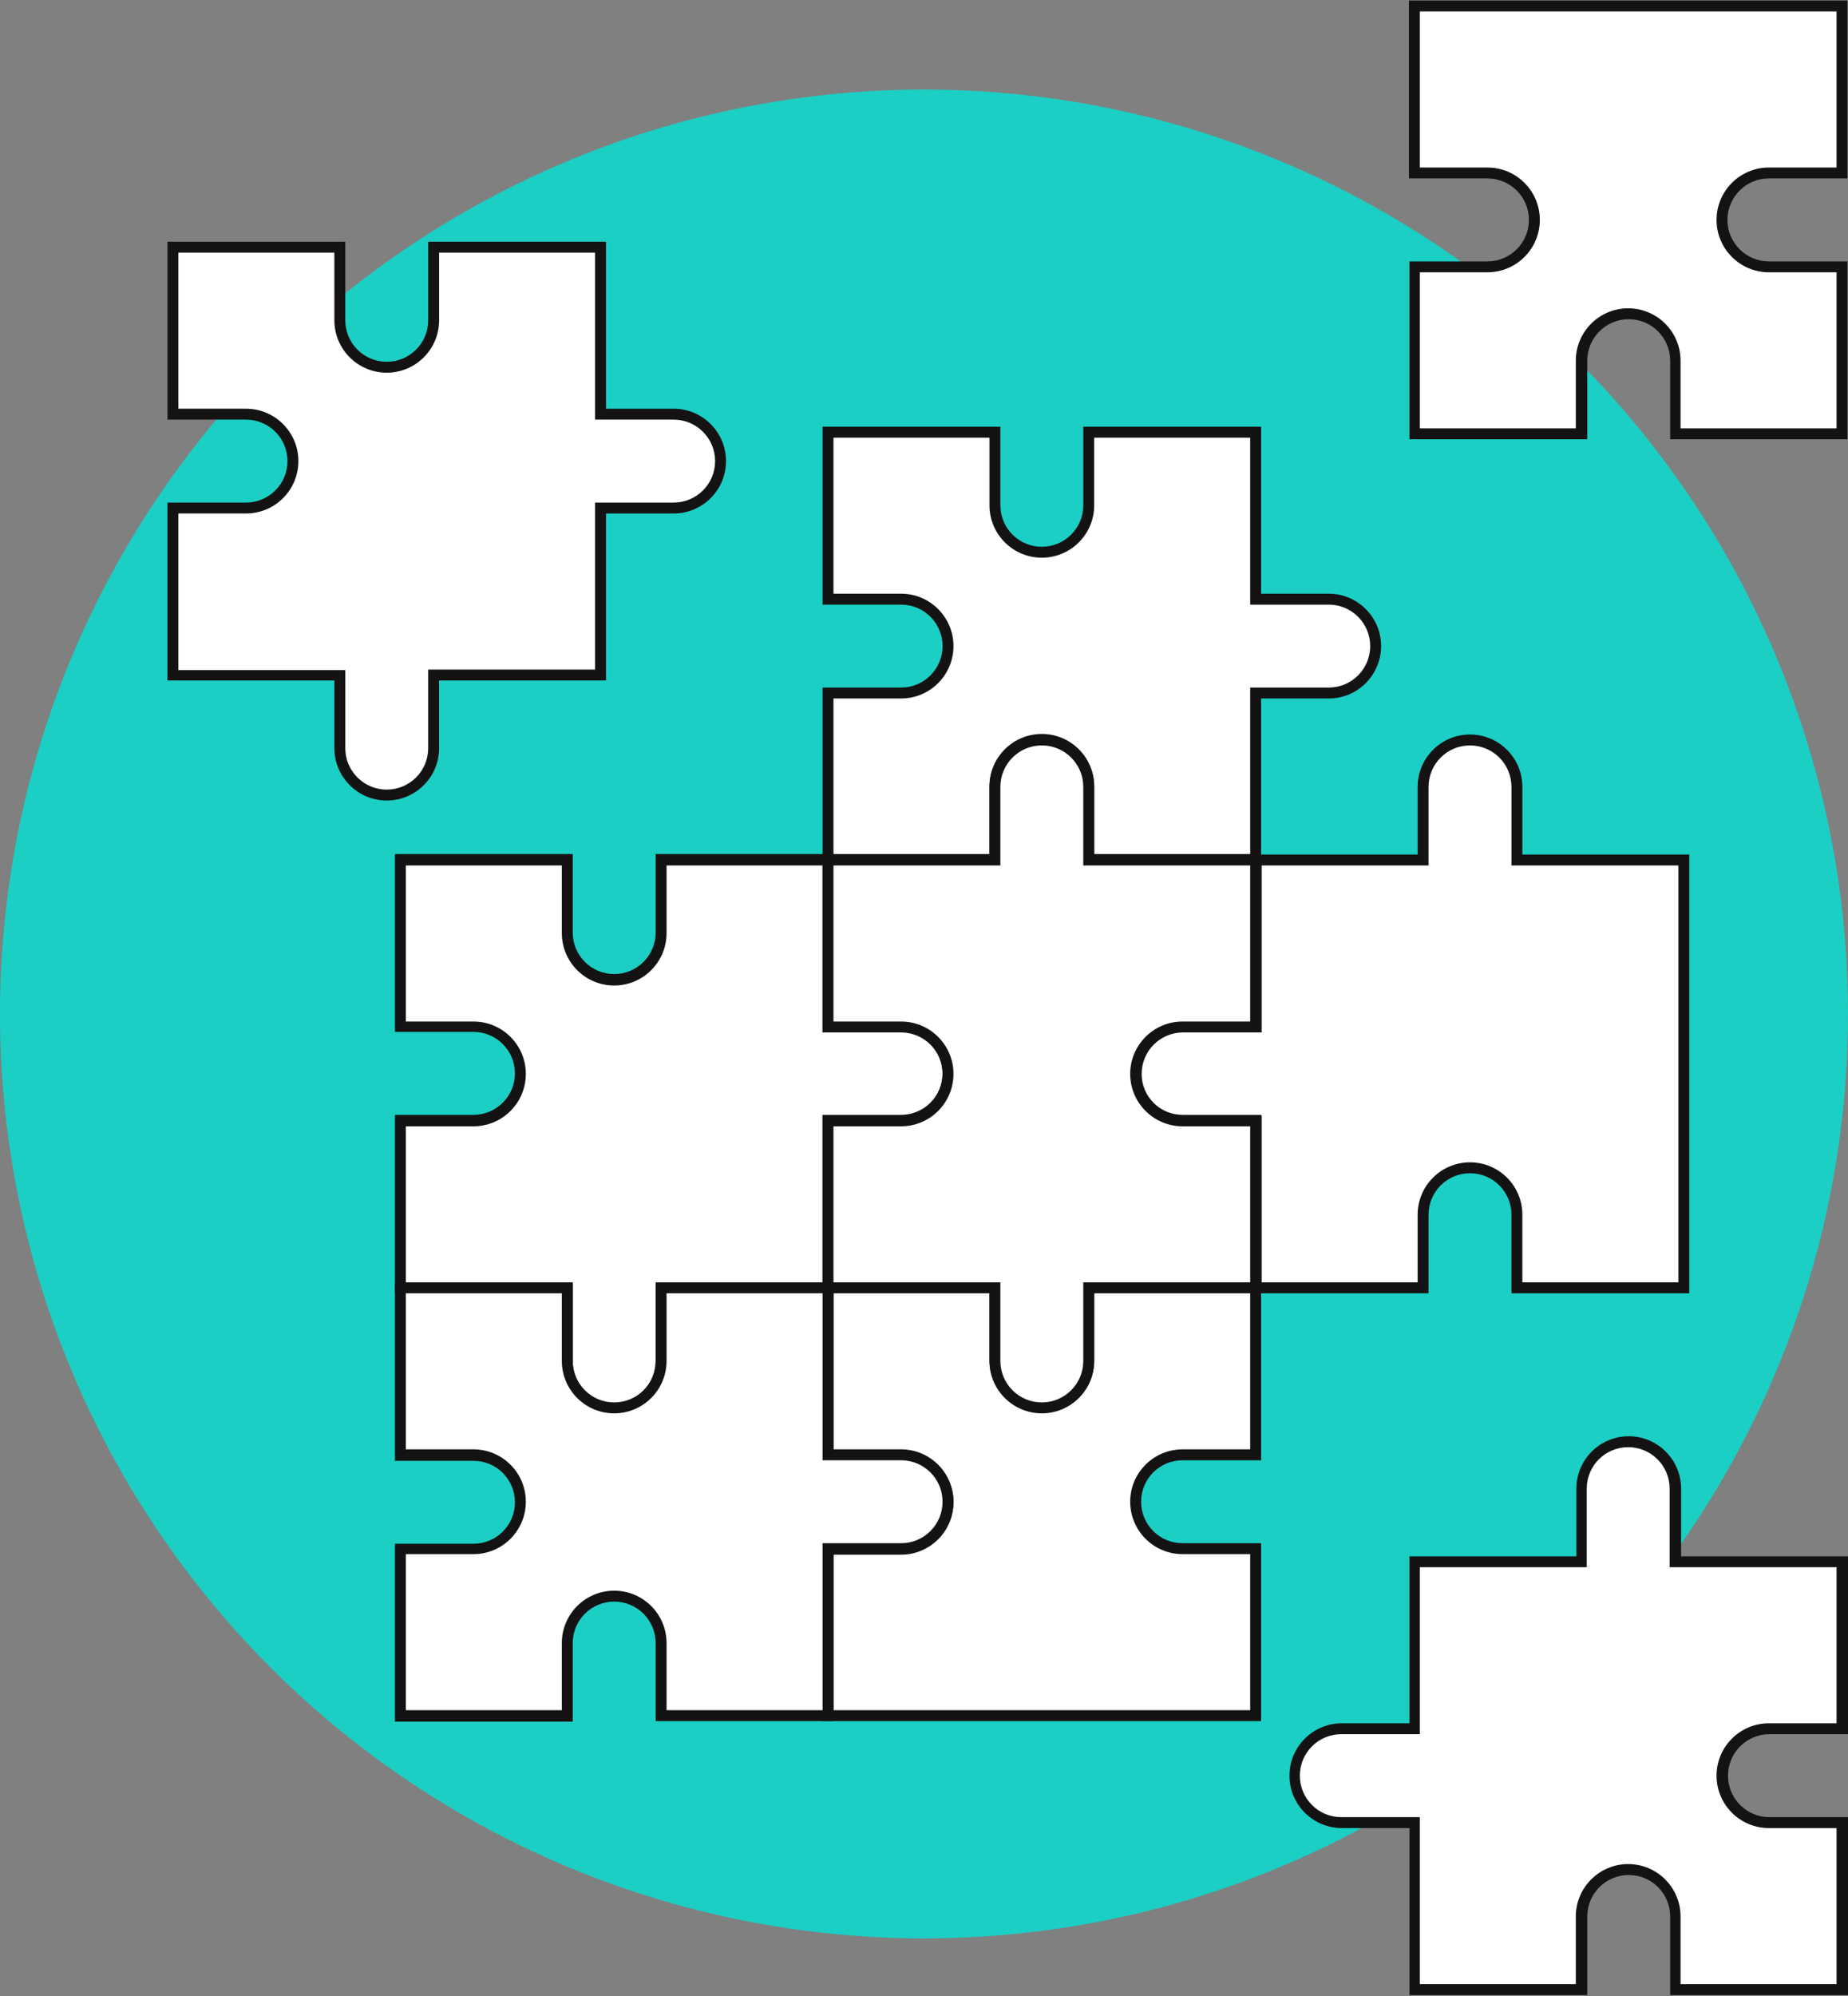 <svg width="640" height="691" viewBox="0 0 640 691" fill="none" xmlns="http://www.w3.org/2000/svg">
<rect x="0" y="0" width="640" height="691" fill="#808080" stroke="none"/>
<circle cx="320" cy="351" r="320" fill="#1BCFC4"/>
<path d="M612.798 598.432H638.111V540.628H580.308V515.316C580.308 506.438 573.129 499.07 564.062 499.07C555.184 499.07 547.817 506.249 547.817 515.316V540.628H490.014V598.432H464.701C455.823 598.432 448.456 605.61 448.456 614.677C448.456 623.555 455.634 630.922 464.701 630.922H490.014V688.726H547.817V663.413C547.817 654.535 554.995 647.168 564.062 647.168C572.94 647.168 580.308 654.346 580.308 663.413V688.726H638.111V630.922H612.798C603.92 630.922 596.553 623.744 596.553 614.677C596.742 605.799 603.92 598.432 612.798 598.432Z" fill="white"/>
<path d="M640 690.615H578.418V663.413C578.418 655.48 571.996 649.057 564.062 649.057C556.128 649.057 549.706 655.48 549.706 663.413V690.615H488.124V632.812H464.701C454.689 632.812 446.566 624.689 446.566 614.677C446.566 604.666 454.689 596.543 464.701 596.543H488.124V538.74H545.928V515.316C545.928 505.304 554.05 497.182 564.062 497.182C574.074 497.182 582.196 505.304 582.196 515.316V538.74H640V600.321H612.798C604.864 600.321 598.442 606.743 598.442 614.677C598.442 622.611 604.864 629.034 612.798 629.034H640V690.615ZM582.007 686.837H636.033V632.812H612.609C602.598 632.812 594.475 624.689 594.475 614.677C594.475 604.666 602.598 596.543 612.609 596.543H636.033V542.518H578.229V515.316C578.229 507.382 571.807 500.96 563.873 500.96C555.939 500.96 549.517 507.382 549.517 515.316V542.518H491.713V600.321H464.512C456.578 600.321 450.156 606.743 450.156 614.677C450.156 622.611 456.578 629.034 464.512 629.034H491.713V686.837H545.739V663.413C545.739 653.402 553.861 645.279 563.873 645.279C573.885 645.279 582.007 653.402 582.007 663.413V686.837Z" fill="#141213"/>
<path d="M612.798 59.879H638.111V2.075H490.014V59.879H515.137C524.016 59.879 531.383 67.057 531.383 76.124C531.383 85.002 524.204 92.37 515.137 92.37H489.825V150.173H547.628V124.86C547.628 115.982 554.806 108.615 563.873 108.615C572.752 108.615 580.119 115.793 580.119 124.86V150.173H637.922V92.37H612.61C603.731 92.37 596.364 85.191 596.364 76.124C596.742 67.246 603.92 59.879 612.798 59.879Z" fill="white"/>
<path d="M640 152.062H578.418V124.86C578.418 116.927 571.996 110.504 564.062 110.504C556.128 110.504 549.706 116.927 549.706 124.86V152.062H488.124V90.481H515.137C523.071 90.481 529.493 84.058 529.493 76.124C529.493 68.19 523.071 61.768 515.137 61.768H487.936V0.187H639.811V61.768H612.609C604.676 61.768 598.253 68.19 598.253 76.124C598.253 84.058 604.676 90.481 612.609 90.481H639.811V152.062H640ZM582.008 148.284H636.033V94.259H612.609C602.598 94.259 594.475 86.136 594.475 76.124C594.475 66.112 602.598 57.99 612.609 57.99H636.033V3.965H491.714V57.99H515.137C525.149 57.99 533.271 66.112 533.271 76.124C533.271 86.136 525.149 94.259 515.137 94.259H491.714V148.284H545.739V124.86C545.739 114.849 553.862 106.726 563.873 106.726C573.885 106.726 582.008 114.849 582.008 124.86V148.284Z" fill="#141213"/>
<path d="M233.299 143.561H207.987V85.569H150.183V110.882C150.183 119.76 143.005 127.127 133.938 127.127C125.06 127.127 117.692 119.949 117.692 110.882V85.569H59.889V143.372H85.202C94.08 143.372 101.447 150.551 101.447 159.618C101.447 168.496 94.269 175.863 85.202 175.863H59.889V233.666H117.692V258.979C117.692 267.857 124.871 275.224 133.938 275.224C142.816 275.224 150.183 268.046 150.183 258.979V233.666H207.987V175.863H233.299C242.177 175.863 249.544 168.685 249.544 159.618C249.356 150.739 242.177 143.561 233.299 143.561Z" fill="white"/>
<path d="M133.938 277.113C123.926 277.113 115.803 268.991 115.803 258.979V235.556H58V173.974H85.202C93.135 173.974 99.558 167.552 99.558 159.618C99.558 151.684 93.135 145.261 85.202 145.261H58V83.68H119.581V110.882C119.581 118.816 126.004 125.238 133.938 125.238C141.871 125.238 148.294 118.816 148.294 110.882V83.68H209.875V141.483H233.299C243.311 141.483 251.433 149.606 251.433 159.618C251.433 169.63 243.311 177.752 233.299 177.752H209.875V235.556H152.072V258.979C152.072 268.991 143.949 277.113 133.938 277.113ZM61.778 231.966H119.581V258.979C119.581 266.913 126.004 273.335 133.938 273.335C141.871 273.335 148.294 266.913 148.294 258.979V231.778H206.097V173.974H233.299C241.233 173.974 247.655 167.552 247.655 159.618C247.655 151.684 241.233 145.261 233.299 145.261H206.097V87.458H152.072V110.882C152.072 120.893 143.949 129.016 133.938 129.016C123.926 129.016 115.803 120.893 115.803 110.882V87.458H61.778V141.483H85.202C95.213 141.483 103.336 149.606 103.336 159.618C103.336 169.63 95.213 177.752 85.202 177.752H61.778V231.966Z" fill="#141213"/>
<path d="M460.168 207.598H434.855V149.606H377.052V174.919C377.052 183.797 369.874 191.164 360.807 191.164C351.739 191.164 344.561 183.986 344.561 174.919V149.606H286.758V207.409H312.07C320.949 207.409 328.316 214.588 328.316 223.655C328.316 232.533 321.138 239.9 312.07 239.9H286.758V297.703H344.561V272.391C344.561 263.513 351.739 256.146 360.807 256.146C369.874 256.146 377.052 263.324 377.052 272.391V297.703H434.855V239.9H460.168C469.046 239.9 476.413 232.722 476.413 223.655C476.413 214.776 469.046 207.598 460.168 207.598Z" fill="white"/>
<path d="M436.744 299.593H375.163V272.391C375.163 264.457 368.74 258.035 360.806 258.035C352.873 258.035 346.45 264.457 346.45 272.391V299.593H284.869V238.011H312.07C320.004 238.011 326.427 231.589 326.427 223.655C326.427 215.721 320.004 209.298 312.07 209.298H284.869V147.717H346.45V174.919C346.45 182.853 352.873 189.275 360.806 189.275C368.74 189.275 375.163 182.853 375.163 174.919V147.717H436.744V205.52H460.168C470.179 205.52 478.302 213.643 478.302 223.655C478.302 233.667 470.179 241.789 460.168 241.789H436.744V299.593ZM378.941 295.815H432.966V238.011H460.168C468.101 238.011 474.524 231.589 474.524 223.655C474.524 215.721 468.101 209.298 460.168 209.298H432.966V151.495H378.941V174.919C378.941 184.93 370.818 193.053 360.806 193.053C350.795 193.053 342.672 184.93 342.672 174.919V151.495H288.647V205.52H312.07C322.082 205.52 330.205 213.643 330.205 223.655C330.205 233.667 322.082 241.789 312.07 241.789H288.647V295.815H342.672V272.391C342.672 262.379 350.795 254.257 360.806 254.257C370.818 254.257 378.941 262.379 378.941 272.391V295.815Z" fill="#141213"/>
<path d="M409.731 503.793H435.044V445.99H377.24V471.302C377.24 480.18 370.062 487.548 360.995 487.548C351.928 487.548 344.75 480.369 344.75 471.302V445.99H286.946V503.793H312.259C321.137 503.793 328.504 510.971 328.504 520.038C328.504 528.917 321.326 536.284 312.259 536.284H286.946V594.087H435.044V536.284H409.731C400.853 536.284 393.486 529.106 393.486 520.038C393.486 510.971 400.853 503.793 409.731 503.793Z" fill="white"/>
<path d="M436.744 595.787H284.869V534.206H312.07C320.004 534.206 326.427 527.783 326.427 519.849C326.427 511.916 320.004 505.493 312.07 505.493H284.869V443.912H346.45V471.113C346.45 479.047 352.873 485.47 360.806 485.47C368.74 485.47 375.163 479.047 375.163 471.113V443.912H436.744V505.493H409.542C401.609 505.493 395.186 511.916 395.186 519.849C395.186 527.783 401.609 534.206 409.542 534.206H436.744V595.787ZM288.647 592.009H432.966V537.984H409.542C399.531 537.984 391.408 529.861 391.408 519.849C391.408 509.838 399.531 501.715 409.542 501.715H432.966V447.69H378.941V471.113C378.941 481.125 370.818 489.248 360.806 489.248C350.795 489.248 342.672 481.125 342.672 471.113V447.69H288.647V501.715H312.07C322.082 501.715 330.205 509.838 330.205 519.849C330.205 529.861 322.082 537.984 312.07 537.984H288.647V592.009Z" fill="#141213"/>
<path d="M525.149 297.704V272.391C525.149 263.513 517.971 256.146 508.903 256.146C500.025 256.146 492.658 263.324 492.658 272.391V297.704H434.855V355.507H409.542C400.664 355.507 393.297 362.685 393.297 371.752C393.297 380.631 400.475 387.998 409.542 387.998H434.855V445.801H492.658V420.488C492.658 411.61 499.836 404.243 508.903 404.243C517.782 404.243 525.149 411.421 525.149 420.488V445.801H583.141V297.704H525.149Z" fill="white"/>
<path d="M585.03 447.69H523.449V420.488C523.449 412.555 517.026 406.132 509.092 406.132C501.159 406.132 494.736 412.555 494.736 420.488V447.69H433.155V389.887H409.731C399.719 389.887 391.597 381.764 391.597 371.752C391.597 361.741 399.719 353.618 409.731 353.618H433.155V295.815H490.958V272.391C490.958 262.379 499.081 254.257 509.092 254.257C519.104 254.257 527.227 262.379 527.227 272.391V295.815H585.03V447.69ZM527.038 443.912H581.252V299.593H523.449V272.391C523.449 264.457 517.026 258.035 509.092 258.035C501.159 258.035 494.736 264.457 494.736 272.391V299.593H436.933V357.396H409.731C401.797 357.396 395.375 363.818 395.375 371.752C395.375 379.686 401.797 386.109 409.731 386.109H436.933V443.912H490.958V420.488C490.958 410.477 499.081 402.354 509.092 402.354C519.104 402.354 527.227 410.477 527.227 420.488V443.912H527.038Z" fill="#141213"/>
<path d="M312.07 355.696H286.758V297.893H228.954V323.205C228.954 332.083 221.776 339.451 212.709 339.451C203.831 339.451 196.463 332.272 196.463 323.205V297.893H138.66V355.696H163.973C172.851 355.696 180.218 362.874 180.218 371.941C180.218 380.82 173.04 388.187 163.973 388.187H138.66V445.99H196.463V471.302C196.463 480.181 203.642 487.548 212.709 487.548C221.587 487.548 228.954 480.37 228.954 471.302V445.99H286.758V388.187H312.07C320.948 388.187 328.315 381.008 328.315 371.941C328.315 362.874 320.948 355.696 312.07 355.696Z" fill="white"/>
<path d="M212.709 489.059C202.697 489.059 194.574 480.936 194.574 470.925V447.501H136.771V385.92H163.973C171.906 385.92 178.329 379.497 178.329 371.563C178.329 363.63 171.906 357.207 163.973 357.207H136.771V295.626H198.352V322.827C198.352 330.761 204.775 337.184 212.709 337.184C220.642 337.184 227.065 330.761 227.065 322.827V295.626H288.646V353.429H312.07C322.082 353.429 330.204 361.552 330.204 371.563C330.204 381.575 322.082 389.698 312.07 389.698H288.646V447.501H230.843V470.925C230.843 481.125 222.72 489.059 212.709 489.059ZM140.549 443.912H198.352V471.114C198.352 479.047 204.775 485.47 212.709 485.47C220.642 485.47 227.065 479.047 227.065 471.114V443.912H284.868V386.109H312.07C320.004 386.109 326.426 379.686 326.426 371.752C326.426 363.819 320.004 357.396 312.07 357.396H284.868V299.593H230.843V323.016C230.843 333.028 222.72 341.151 212.709 341.151C202.697 341.151 194.574 333.028 194.574 323.016V299.593H140.549V353.618H163.973C173.984 353.618 182.107 361.741 182.107 371.752C182.107 381.764 173.984 389.887 163.973 389.887H140.549V443.912Z" fill="#141213"/>
<path d="M409.731 355.696H435.044V297.893H377.24V272.58C377.24 263.702 370.062 256.335 360.995 256.335C352.117 256.335 344.75 263.513 344.75 272.58V297.893H286.946V355.696H312.259C321.137 355.696 328.504 362.874 328.504 371.941C328.504 380.819 321.326 388.187 312.259 388.187H286.946V445.99H344.75V471.302C344.75 480.181 351.928 487.548 360.995 487.548C370.062 487.548 377.24 480.37 377.24 471.302V445.99H435.044V388.187H409.731C400.853 388.187 393.486 381.008 393.486 371.941C393.486 362.874 400.853 355.696 409.731 355.696Z" fill="white"/>
<path d="M360.806 489.059C350.795 489.059 342.672 480.936 342.672 470.925V447.501H284.869V385.92H312.07C320.004 385.92 326.427 379.497 326.427 371.563C326.427 363.63 320.004 357.207 312.07 357.207H284.869V295.626H342.672V272.202C342.672 262.19 350.795 254.068 360.806 254.068C370.818 254.068 378.941 262.19 378.941 272.202V295.626H436.744V357.207H409.542C401.609 357.207 395.186 363.63 395.186 371.563C395.186 379.497 401.609 385.92 409.542 385.92H436.744V447.501H378.941V470.925C378.941 481.125 370.818 489.059 360.806 489.059ZM288.647 443.912H346.45V471.114C346.45 479.047 352.873 485.47 360.806 485.47C368.74 485.47 375.163 479.047 375.163 471.114V443.912H432.966V389.887H409.542C399.531 389.887 391.408 381.764 391.408 371.752C391.408 361.741 399.531 353.618 409.542 353.618H432.966V299.593H375.163V272.391C375.163 264.457 368.74 258.035 360.806 258.035C352.873 258.035 346.45 264.457 346.45 272.391V299.593H288.647V353.618H312.07C322.082 353.618 330.205 361.741 330.205 371.752C330.205 381.764 322.082 389.887 312.07 389.887H288.647V443.912Z" fill="#141213"/>
<path d="M312.07 503.793H286.758V445.99H228.954V471.302C228.954 480.181 221.776 487.548 212.709 487.548C203.831 487.548 196.463 480.369 196.463 471.302V445.99H138.66V503.793H163.973C172.851 503.793 180.218 510.971 180.218 520.038C180.218 528.917 173.04 536.284 163.973 536.284H138.66V594.087H196.463V568.775C196.463 559.896 203.642 552.529 212.709 552.529C221.587 552.529 228.954 559.707 228.954 568.775V594.087H286.758V536.284H312.07C320.948 536.284 328.315 529.106 328.315 520.038C328.315 510.971 320.948 503.793 312.07 503.793Z" fill="white"/>
<path d="M288.646 595.787H227.065V568.775C227.065 560.841 220.642 554.418 212.709 554.418C204.775 554.418 198.352 560.841 198.352 568.775V595.976H136.771V534.395H163.973C171.906 534.395 178.329 527.972 178.329 520.039C178.329 512.105 171.906 505.682 163.973 505.682H136.771V444.101H198.352V471.302C198.352 479.236 204.775 485.659 212.709 485.659C220.642 485.659 227.065 479.236 227.065 471.302V444.101H288.646V501.904H312.07C322.082 501.904 330.204 510.027 330.204 520.039C330.204 530.05 322.082 538.173 312.07 538.173H288.646V595.787ZM230.843 592.009H284.868V534.206H312.07C320.004 534.206 326.426 527.783 326.426 519.85C326.426 511.916 320.004 505.493 312.07 505.493H284.868V447.69H230.843V471.113C230.843 481.125 222.72 489.248 212.709 489.248C202.697 489.248 194.574 481.125 194.574 471.113V447.69H140.549V501.715H163.973C173.984 501.715 182.107 509.838 182.107 519.85C182.107 529.861 173.984 537.984 163.973 537.984H140.549V592.009H194.574V568.775C194.574 558.763 202.697 550.64 212.709 550.64C222.72 550.64 230.843 558.763 230.843 568.775V592.009Z" fill="#141213"/>
</svg>
